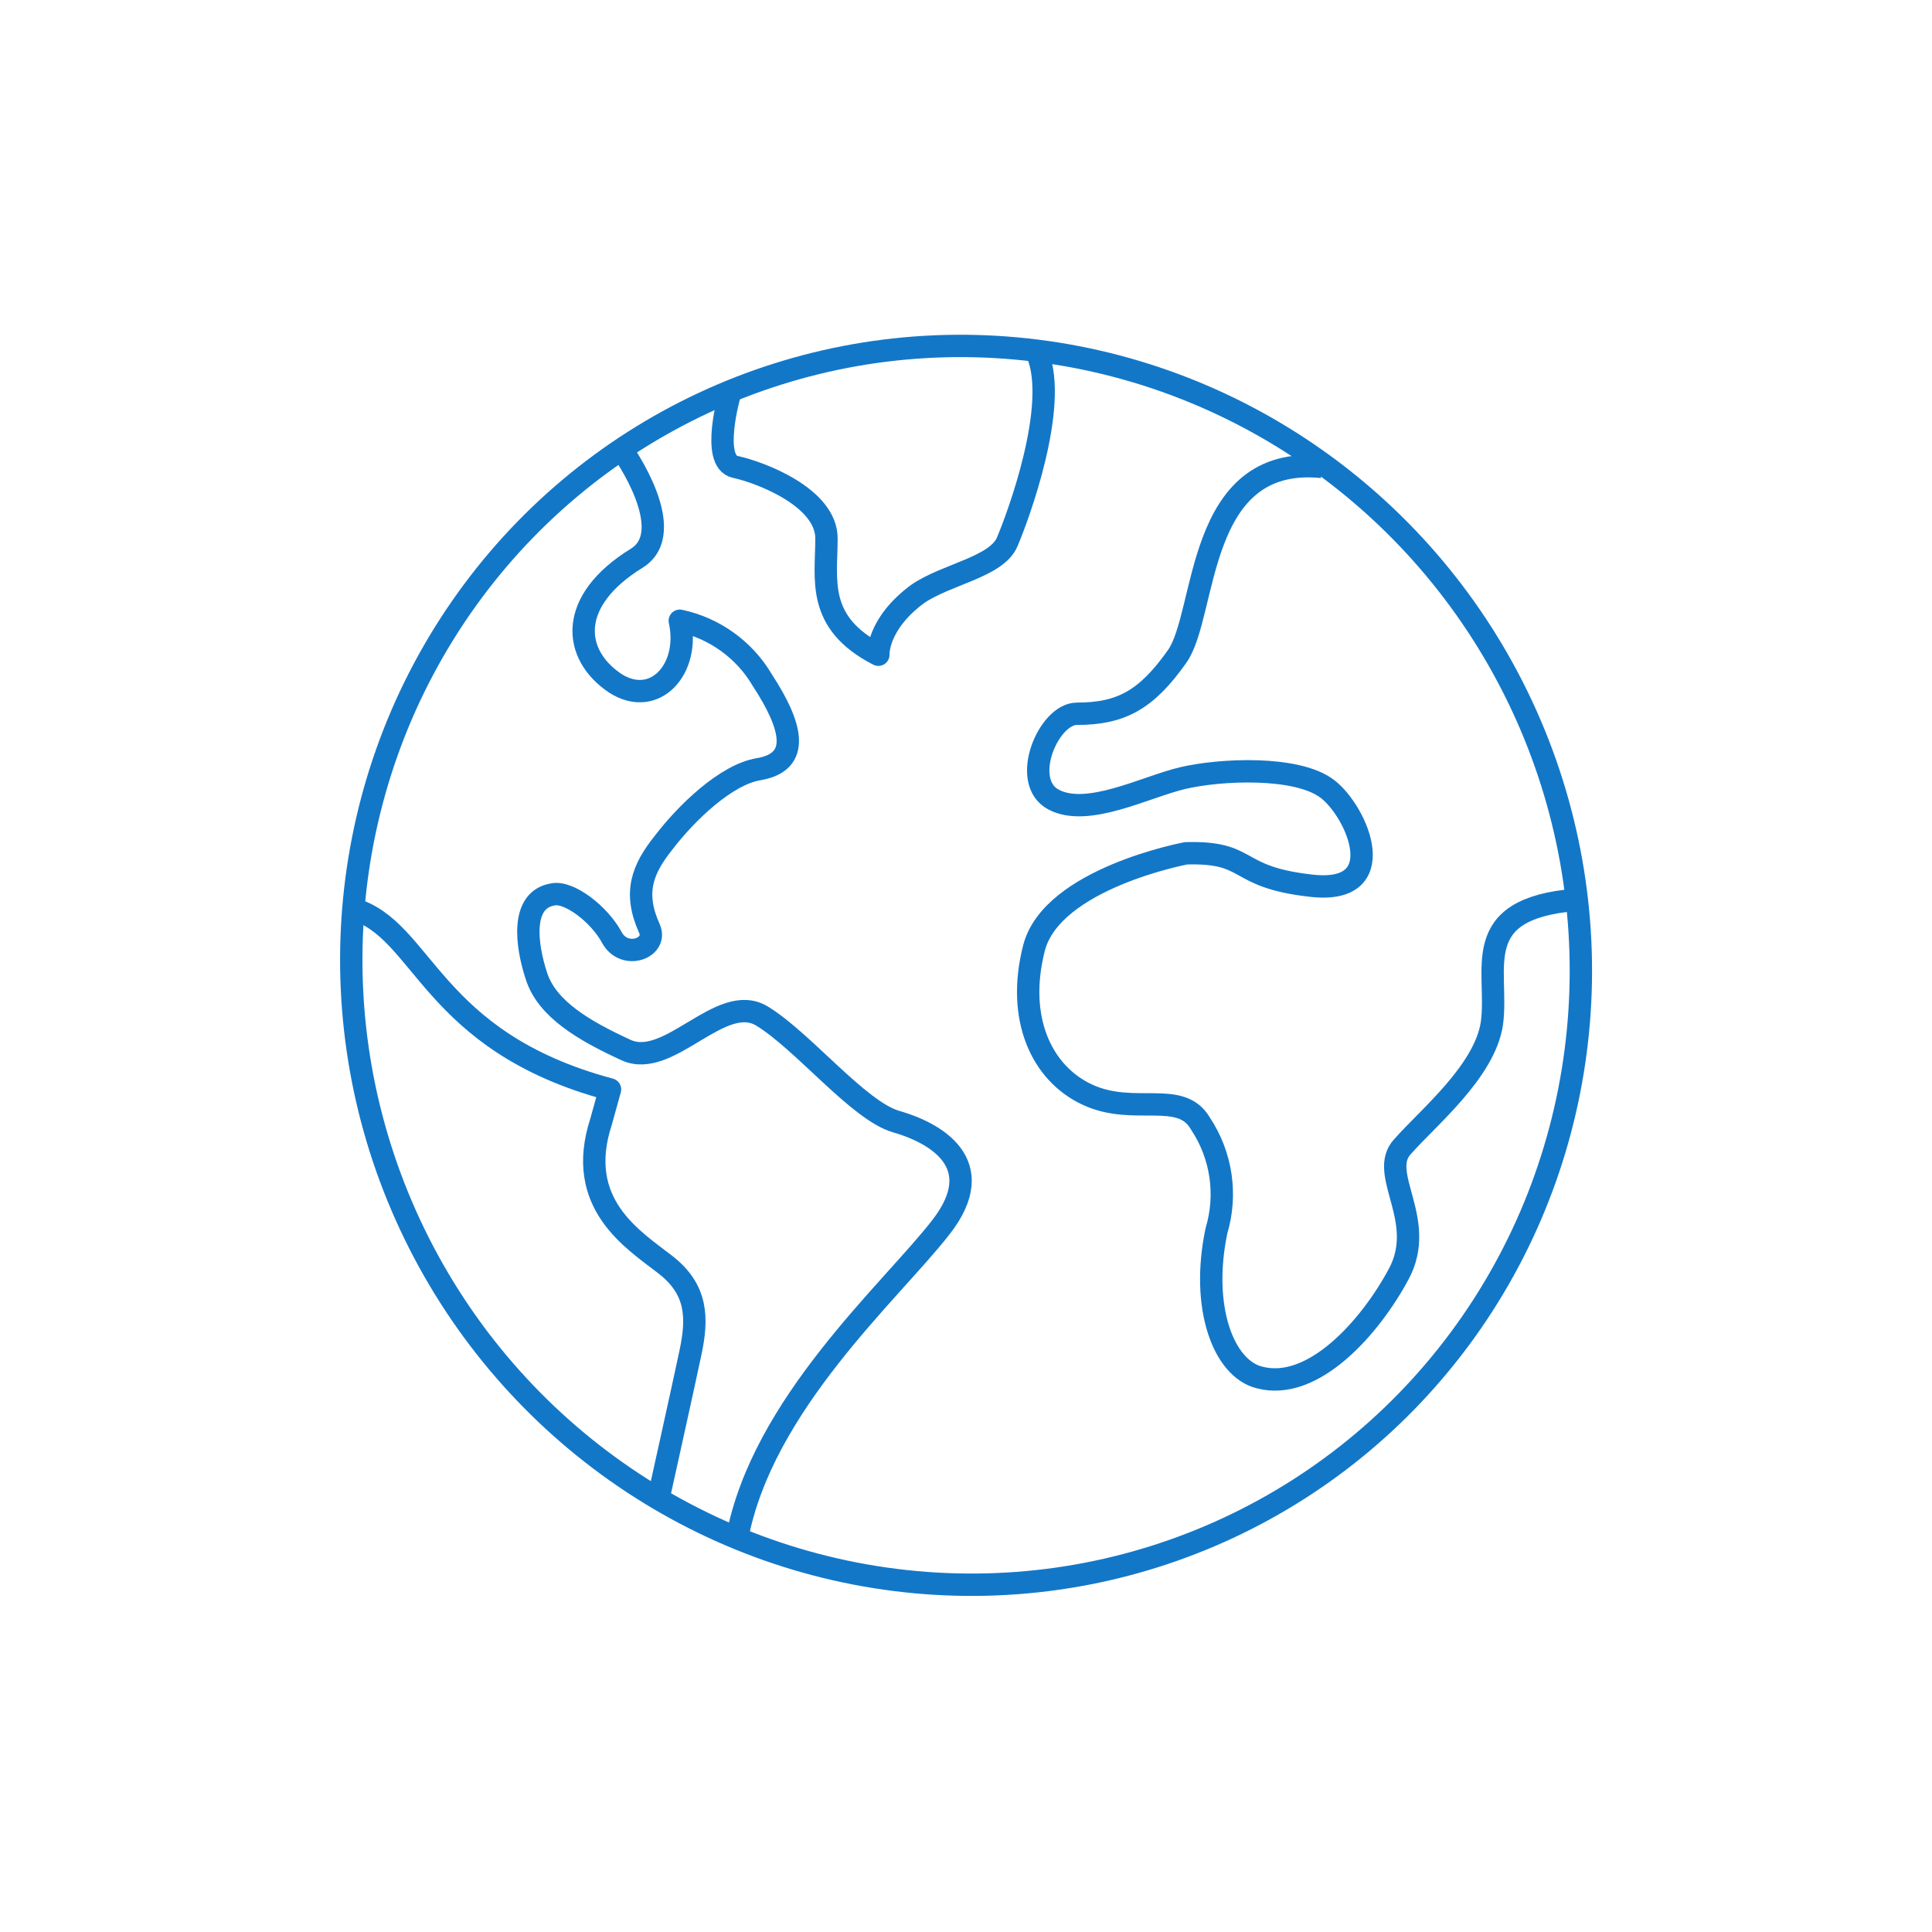 <?xml version="1.0" encoding="utf-8"?>
<!-- Generator: Adobe Illustrator 25.2.3, SVG Export Plug-In . SVG Version: 6.00 Build 0)  -->
<svg version="1.1" id="Layer_1" xmlns="http://www.w3.org/2000/svg" xmlns:xlink="http://www.w3.org/1999/xlink" x="0px" y="0px"
	 viewBox="0 0 108 108" style="enable-background:new 0 0 108 108;" xml:space="preserve">
<style type="text/css">
	.st0{fill:none;stroke:#1377C8;stroke-width:1.25;stroke-linejoin:round;}
</style>
<ellipse transform="matrix(0.906 -0.423 0.423 0.906 -17.762 27.881)" class="st0" cx="54" cy="54" rx="34.3" ry="34.7"/>
<path class="st0" d="M40.8,22c0,0-1.1,3.8,0.3,4.1s5.1,1.7,5.1,4s-0.6,4.7,2.9,6.5c0,0-0.1-1.7,2.2-3.4c1.6-1.1,4.4-1.5,5-2.9
	s2.9-7.6,1.7-10.5"/>
<path class="st0" d="M34.8,25.2c0,0,3.2,4.5,0.8,6c-3.9,2.4-3.6,5.4-1.2,7c2.2,1.4,4.2-0.8,3.6-3.5c1.9,0.4,3.6,1.6,4.6,3.3
	c1.7,2.6,2.2,4.6-0.2,5c-1.8,0.3-4,2.4-5.3,4.1c-1.2,1.5-1.7,2.8-0.8,4.8c0.5,1.1-1.4,1.8-2.1,0.5s-2.4-2.6-3.3-2.4
	c-1.8,0.3-1.5,2.8-0.9,4.6s2.6,3,5,4.1s5.3-3.3,7.6-1.9s5.4,5.3,7.5,5.9s5.3,2.3,2.5,5.9S42.6,78.5,41.2,86"/>
<path class="st0" d="M36.8,83.8c0,0,1.4-6.3,1.8-8.2s0.4-3.5-1.4-4.9s-5.1-3.4-3.6-8l0.5-1.8c-10.1-2.7-10.4-9-14.4-10.1"/>
<path class="st0" d="M88.1,50.3c-6.1,0.5-4.3,3.9-4.7,6.9c-0.4,2.7-3.6,5.3-5,6.9c-1.4,1.5,1.4,4.1-0.2,7.1s-4.8,6.6-7.8,5.8
	c-2-0.5-3.3-3.9-2.4-8.2c0.6-2,0.3-4.2-0.9-6c-1.1-1.9-3.7-0.4-6.3-1.6s-4-4.3-3-8.2s8.5-5.3,8.5-5.3c3.7-0.1,2.6,1.3,6.9,1.8
	c4.7,0.6,2.7-4.1,1-5.4s-6-1.1-8.1-0.6s-5.3,2.2-7.2,1.2s-0.3-4.8,1.3-4.8c2.5,0,3.9-0.8,5.6-3.2s1-11.3,8.1-10.6"/>
</svg>
